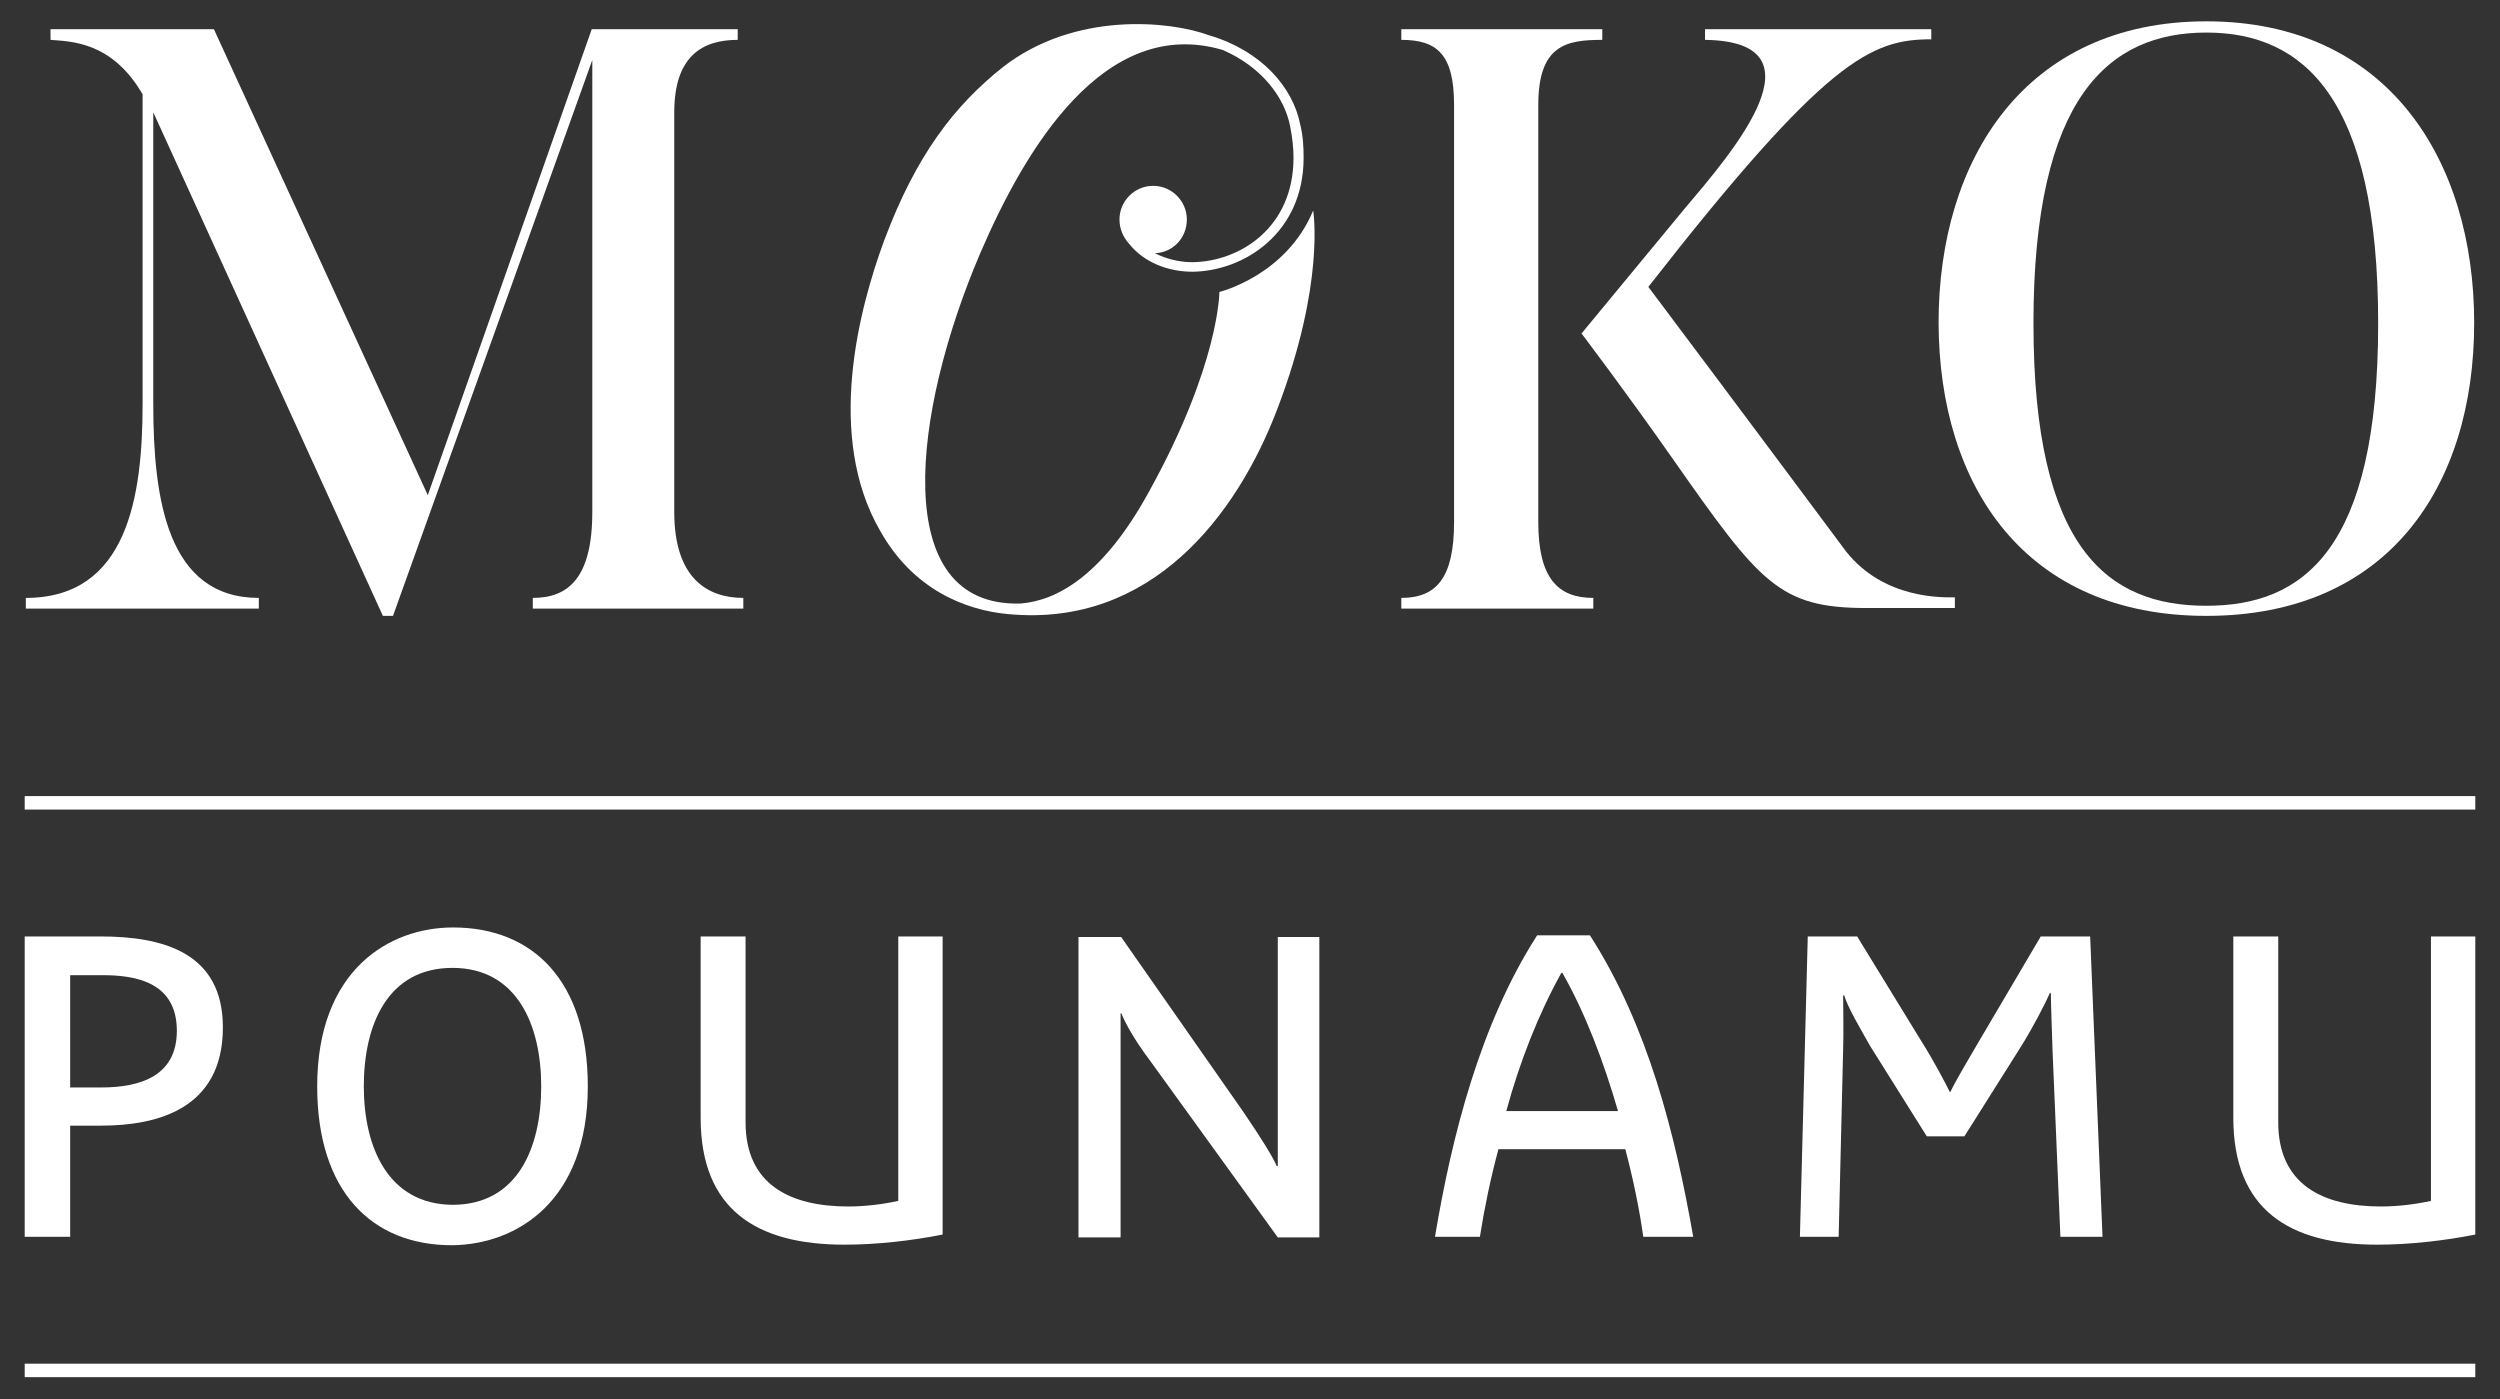 <?xml version="1.0" encoding="utf-8"?>
<!-- Generator: Adobe Illustrator 27.8.1, SVG Export Plug-In . SVG Version: 6.00 Build 0)  -->
<svg version="1.1" id="Layer_1" xmlns="http://www.w3.org/2000/svg" xmlns:xlink="http://www.w3.org/1999/xlink" x="0px" y="0px"
	 viewBox="0 0 445.3 249.2" style="enable-background:new 0 0 445.3 249.2;" xml:space="preserve">
<rect x="0" y="0" width="445.3" height="249.2" fill="#333333" stroke="none"/>
<style type="text/css">
	.st0{fill:#FFFFFF;}
</style>
<g id="Layer_2_00000148659842722231091130000011937485363416217496_">
</g>
<g id="Layer_1_00000027589696431397723210000015563551324135786884_">
	<g>
		<path class="st0" d="M12.5,200.5H18c9.9,0,21.7-2.9,21.7-17.5c0-13.3-10.6-16.2-21.8-16.2H4.4v53.5h8.1V200.5z M12.5,173.7h5.8
			c5.8,0,13.2,1.2,13.2,9.9c0,8-6.4,10.1-13.5,10.1h-5.5V173.7z"/>
		<path class="st0" d="M104.7,193.5c0-18.7-9.7-28.3-24-28.3c-11.5,0-24.2,7.7-24.2,28.3c0,18.7,9.7,28.3,24,28.3
			C92,221.7,104.7,214,104.7,193.5z M64.8,193.5c0-10.9,4.2-21.1,15.8-21.1c11.5,0,15.8,10.2,15.8,21.1c0,10.9-4.2,21.1-15.8,21.1
			C69.1,214.5,64.8,204.3,64.8,193.5z"/>
		<path class="st0" d="M397.8,166.8v32.3c0,16.4,10,22.6,25.6,22.6c5.8,0,11.9-0.7,17.5-1.8v-53.1H433v47.1c-2.7,0.6-5.9,1-8.9,1
			c-10.5,0-18.3-4-18.3-15v-33.1L397.8,166.8L397.8,166.8z"/>
		<path class="st0" d="M333.1,186.3l10.1,16.1h6.7l9.9-15.7c2.1-3.3,4.5-7.9,5.3-9.8h0.2c0,2,0.2,6.7,0.3,10.2l1.4,33.2h7.5
			l-2.2-53.5h-8.8l-10.9,18.5c-2.1,3.6-4.2,7.1-5.2,9.2h-0.1c-0.8-1.6-2.7-5.3-5.1-9.1l-11.4-18.6H322l-1.4,53.5h6.9l0.8-33.4
			c0.1-3,0-7.5,0-9.6h0.2C329.1,179.4,331.3,183.1,333.1,186.3z"/>
		<path class="st0" d="M124.8,166.8v32.3c0,16.4,10,22.6,25.6,22.6c5.8,0,11.9-0.7,17.5-1.8v-53.1H160v47.1c-2.7,0.6-5.9,1-8.9,1
			c-10.5,0-18.3-4-18.3-15v-33.1L124.8,166.8L124.8,166.8z"/>
		<path class="st0" d="M289.5,204.7c1.4,5.3,2.5,10.6,3.2,15.6h8.9c-3.2-18.2-8-37.5-18.4-53.7h-9.4c-10.1,15.7-15.2,35.7-18.2,53.7
			h8c0.8-5.1,1.9-10.4,3.3-15.6H289.5z M278.1,173.3h0.2c4.2,7.4,7.4,16,9.9,24.6h-19.9C270.7,189.1,274,180.7,278.1,173.3z"/>
		<path class="st0" d="M199.7,180.4c0.5,1.3,1.9,4.2,5.2,8.6l22.7,31.4h7.4v-53.5h-7.4v40.8h-0.2c-0.6-1.5-2.7-4.9-5.9-9.6
			l-21.8-31.2h-7.6v53.5h7.5v-39.9h0.1V180.4z"/>
		<path class="st0" d="M393,109.7c32.3,0,47.7-23,47.7-52.2c0-29-15.4-53.7-47.7-53.7s-47.7,24.6-47.7,53.7
			C345.4,86.7,360.8,109.7,393,109.7z M393,5.8c17.3,0,30.6,11.6,30.6,51.8c0,40.3-13.3,50.3-30.6,50.3c-17.5,0-30.8-10-30.8-50.3
			S375.6,5.8,393,5.8z"/>
		<path class="st0" d="M46.1,106.5c-16.3,0-18.8-17.6-18.8-34.6V20l40.9,89.7H70l35.5-99v80.5c0,11.9-4.4,15.3-10.6,15.3v1.9h37.5
			v-1.9c-6.3,0-12.3-3.4-12.3-15.3V20c0-10,5-12.9,11.3-12.9V5.2h-26l-29.2,83l-38.1-83H9v1.9c3.5,0.3,10.9,0.2,16.4,9.7v55.1
			c0,16.6-2.7,34.6-20.8,34.6v1.9h41.5V106.5z"/>
		<path class="st0" d="M283.8,106.5c-6.3,0-9.8-3.5-9.8-13.5V18.7c0-10.7,5-11.6,11.4-11.6V5.2h-35.8v1.9c6.3,0,9.4,2.5,9.4,11.6V93
			c0,10-3.2,13.5-9.4,13.5v1.9h34.2L283.8,106.5L283.8,106.5z"/>
		<path class="st0" d="M281.7,59.4c0,0,7.9,10.4,16.3,22.4c15.5,22.1,18.9,26.5,34.5,26.5h15.7v-1.9c-2.1,0-12.6,0.4-19.4-8.2
			c0,0-18-24.2-35.2-47.1C325.3,10.5,333.3,7,344,7V5.2h-40.3v1.9c21.9,0.3,4.8,20.1-3.5,29.9L281.7,59.4z"/>
		<path class="st0" d="M179.7,109.4c0.3,0.1,0.1,0,0.1,0c25.3,2.3,40.5-17.6,47.7-36.5c8.6-22.5,6.4-35.4,6.4-35.4
			C229.1,49.1,217.2,52,217.2,52s0,12.9-12.5,35.5c-8.3,15.2-16.6,19.5-22.9,20c-23.6,0.7-19.3-34.1-7.2-62.4
			c8-18.6,22.1-42.4,43.2-36.2c6.9,3,11,8.4,12,13.6c0.4,2,0.6,3.9,0.6,5.6c0,12.5-9.6,18.5-18,18.6c-2.4,0-4.7-0.6-6.7-1.6
			c3.2-0.1,5.7-2.7,5.7-6s-2.7-6-6-6s-6,2.7-6,6c0,1.7,0.7,3.2,1.7,4.3c2.6,3.3,6.9,5,11.3,5c9.2-0.1,19.8-6.9,19.8-20.3
			c0-1.9-0.1-3.9-0.6-5.9c-1.3-6.7-7-13.2-16.2-15.9c-7-2.6-23.9-4.3-36.7,5.6c-8.7,6.9-15.5,15.7-21.2,30.9
			C153,55,147,77.7,156.8,94.6C162.6,104.9,171.8,108.7,179.7,109.4z"/>
		<rect x="4.4" y="141.8" class="st0" width="436.5" height="2.4"/>
		<rect x="4.4" y="242.9" class="st0" width="436.5" height="2.4"/>
	</g>
</g>
</svg>

